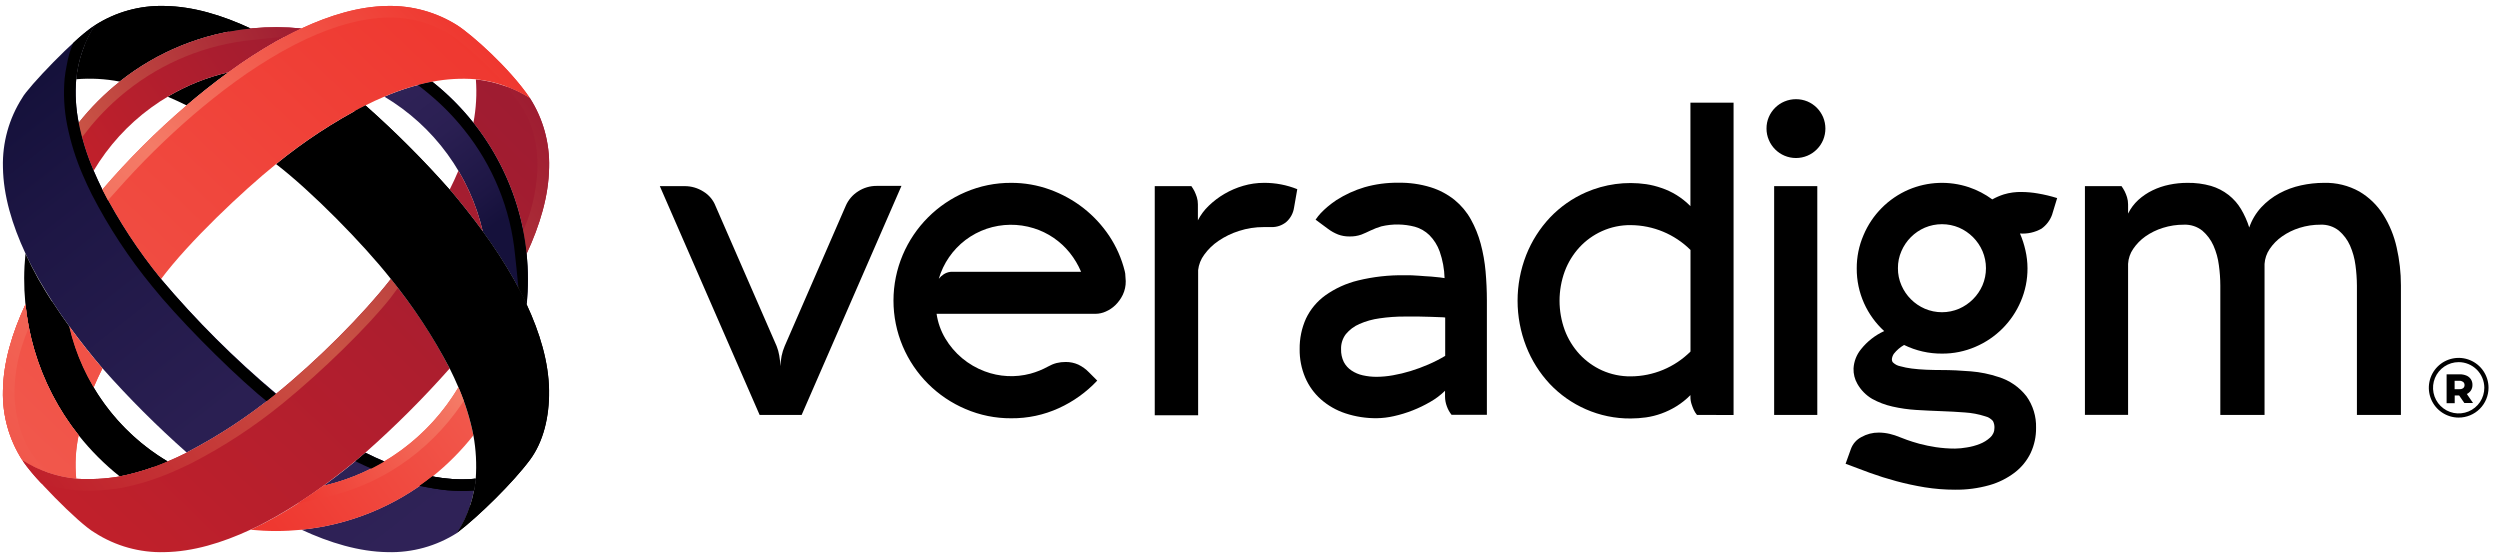 <svg width="210" height="47" viewBox="0 0 210 47" fill="none" xmlns="http://www.w3.org/2000/svg">
<g style="mix-blend-mode:luminosity">
<path d="M55.425 15.635H57.511C58.069 15.633 58.615 15.792 59.085 16.091C59.555 16.374 59.917 16.806 60.112 17.319L65.237 29.071C65.338 29.325 65.411 29.589 65.457 29.858C65.505 30.137 65.541 30.438 65.567 30.756C65.569 30.177 65.687 29.604 65.914 29.071L71.038 17.3C71.254 16.793 71.619 16.365 72.085 16.072C72.547 15.771 73.088 15.613 73.639 15.615H75.722L67.339 34.853H63.808L55.425 15.635Z" fill="black"/>
<path d="M94.562 23.616C94.569 24.012 94.485 24.403 94.316 24.76C94.162 25.079 93.955 25.369 93.704 25.618C93.468 25.85 93.191 26.037 92.887 26.169C92.62 26.291 92.329 26.356 92.035 26.36H78.673C78.778 27.092 79.027 27.795 79.405 28.43C79.778 29.057 80.255 29.617 80.814 30.085C81.382 30.559 82.026 30.934 82.719 31.193C83.946 31.656 85.287 31.724 86.555 31.388C87.069 31.248 87.565 31.048 88.032 30.791C88.256 30.663 88.495 30.564 88.744 30.497C88.997 30.435 89.255 30.404 89.515 30.406C89.88 30.402 90.242 30.477 90.575 30.626C90.91 30.787 91.214 31.006 91.472 31.274L92.168 31.971C91.255 32.944 90.16 33.73 88.945 34.283C87.688 34.858 86.32 35.149 84.938 35.135C83.62 35.143 82.314 34.878 81.103 34.358C78.727 33.351 76.836 31.46 75.829 29.084C75.316 27.871 75.052 26.568 75.052 25.251C75.052 23.934 75.316 22.63 75.829 21.417C76.836 19.041 78.725 17.148 81.1 16.137C82.311 15.617 83.617 15.352 84.935 15.36C86.046 15.355 87.149 15.547 88.194 15.926C89.209 16.294 90.16 16.818 91.012 17.481C91.855 18.143 92.588 18.935 93.182 19.826C93.779 20.728 94.218 21.725 94.478 22.774C94.515 22.912 94.533 23.053 94.533 23.195C94.546 23.341 94.549 23.48 94.562 23.616ZM80.047 22.829H90.811C90.568 22.256 90.248 21.718 89.859 21.232C89.079 20.26 88.026 19.542 86.836 19.172C85.544 18.769 84.157 18.785 82.875 19.218C82.237 19.436 81.638 19.754 81.1 20.16C80.024 20.979 79.238 22.121 78.858 23.419C78.978 23.267 79.123 23.136 79.285 23.03C79.512 22.886 79.778 22.816 80.047 22.829Z" fill="black"/>
<path d="M100.076 15.635C100.174 15.775 100.263 15.921 100.341 16.072C100.415 16.23 100.479 16.392 100.533 16.558C100.595 16.756 100.626 16.963 100.623 17.17V18.508C100.857 18.05 101.167 17.634 101.54 17.28C101.938 16.896 102.38 16.561 102.858 16.283C103.355 15.993 103.886 15.765 104.439 15.606C105.002 15.442 105.586 15.359 106.172 15.36C107.131 15.353 108.082 15.533 108.971 15.891L108.699 17.446C108.63 17.909 108.401 18.333 108.051 18.644C107.697 18.937 107.247 19.09 106.788 19.075C106.751 19.081 106.714 19.081 106.678 19.075C106.656 19.07 106.634 19.07 106.613 19.075C106.567 19.078 106.522 19.078 106.477 19.075C106.416 19.075 106.308 19.075 106.153 19.075C105.448 19.072 104.747 19.181 104.076 19.399C103.465 19.591 102.886 19.871 102.356 20.232C101.89 20.545 101.483 20.939 101.155 21.394C100.872 21.773 100.695 22.221 100.643 22.69V34.88H96.999V15.635H100.076Z" fill="black"/>
<path d="M110.509 18.453C110.64 18.258 110.786 18.074 110.946 17.902C111.121 17.719 111.305 17.545 111.497 17.381C111.742 17.175 111.998 16.982 112.265 16.804C112.998 16.337 113.793 15.974 114.626 15.726C115.544 15.465 116.494 15.339 117.448 15.35C118.377 15.331 119.303 15.461 120.191 15.735C120.921 15.963 121.601 16.326 122.196 16.804C122.745 17.254 123.205 17.804 123.55 18.424C123.908 19.068 124.185 19.753 124.376 20.465C124.581 21.227 124.718 22.005 124.788 22.791C124.859 23.604 124.898 24.41 124.898 25.252V34.844H121.931C121.763 34.633 121.63 34.395 121.539 34.141C121.437 33.875 121.384 33.593 121.383 33.309V32.823C121.013 33.187 120.597 33.5 120.146 33.756C119.193 34.312 118.159 34.718 117.081 34.957C116.613 35.065 116.134 35.122 115.653 35.129C114.754 35.14 113.86 35.001 113.006 34.718C112.251 34.469 111.553 34.07 110.956 33.545C110.387 33.039 109.937 32.414 109.638 31.715C109.319 30.961 109.16 30.149 109.171 29.331C109.158 28.445 109.339 27.567 109.702 26.759C110.071 25.985 110.628 25.317 111.322 24.815C112.149 24.226 113.082 23.8 114.069 23.561C115.348 23.248 116.662 23.1 117.979 23.121C118.393 23.121 118.792 23.121 119.177 23.16C119.563 23.199 119.906 23.208 120.211 23.231C120.515 23.254 120.768 23.28 120.972 23.306C121.097 23.317 121.221 23.335 121.344 23.361C121.324 22.599 121.185 21.845 120.933 21.125C120.749 20.607 120.453 20.136 120.065 19.746C119.725 19.418 119.31 19.179 118.857 19.049C117.933 18.806 116.964 18.794 116.035 19.014C115.725 19.105 115.423 19.22 115.131 19.36C114.869 19.49 114.61 19.603 114.354 19.707C114.024 19.822 113.676 19.875 113.327 19.862C113.012 19.864 112.699 19.81 112.404 19.7C112.1 19.581 111.813 19.421 111.552 19.224L110.509 18.453ZM115.634 31.653C116.094 31.649 116.554 31.606 117.007 31.524C117.508 31.436 118.004 31.317 118.491 31.167C118.997 31.012 119.495 30.828 119.981 30.617C120.468 30.407 120.941 30.166 121.396 29.894V26.671C121.272 26.654 121.146 26.645 121.02 26.645L120.237 26.616L119.19 26.59C118.808 26.59 118.413 26.59 118.011 26.59C117.301 26.587 116.592 26.637 115.889 26.739C115.303 26.818 114.731 26.978 114.189 27.215C113.747 27.405 113.358 27.697 113.052 28.067C112.777 28.43 112.635 28.876 112.65 29.331C112.639 29.703 112.717 30.074 112.88 30.409C113.032 30.699 113.255 30.946 113.528 31.125C113.816 31.317 114.138 31.453 114.477 31.527C114.857 31.612 115.245 31.654 115.634 31.653Z" fill="black"/>
<path d="M142.546 34.854C142.435 34.721 142.342 34.574 142.271 34.417C142.2 34.258 142.139 34.096 142.086 33.931C142.023 33.733 141.993 33.526 141.996 33.319V33.189C141.641 33.55 141.244 33.866 140.813 34.132C140.417 34.376 139.997 34.579 139.56 34.737C139.14 34.889 138.706 34.998 138.264 35.061C137.84 35.12 137.412 35.15 136.984 35.152C135.683 35.164 134.395 34.899 133.204 34.374C132.064 33.874 131.035 33.151 130.179 32.246C129.326 31.331 128.654 30.263 128.199 29.098C127.236 26.631 127.236 23.893 128.199 21.427C128.659 20.261 129.336 19.192 130.195 18.278C131.051 17.377 132.078 16.655 133.217 16.157C134.807 15.462 136.559 15.224 138.277 15.47C138.718 15.537 139.152 15.645 139.573 15.794C140.006 15.94 140.422 16.135 140.813 16.374C141.244 16.639 141.641 16.956 141.996 17.316V8.622H145.62V34.86L142.546 34.854ZM136.981 18.91C136.148 18.9 135.324 19.073 134.565 19.415C133.848 19.738 133.203 20.202 132.67 20.779C132.134 21.365 131.716 22.047 131.439 22.791C130.856 24.387 130.856 26.138 131.439 27.734C131.718 28.479 132.138 29.163 132.676 29.749C133.211 30.325 133.855 30.789 134.571 31.113C135.331 31.453 136.155 31.624 136.988 31.615C138.868 31.606 140.67 30.856 142.002 29.529V20.996C140.668 19.672 138.868 18.923 136.988 18.91H136.981Z" fill="black"/>
<path d="M148.387 10.802C148.383 10.468 148.449 10.137 148.581 9.83C148.835 9.239 149.309 8.769 149.903 8.522C150.519 8.267 151.211 8.267 151.827 8.522C152.121 8.647 152.388 8.828 152.614 9.053C152.837 9.281 153.016 9.547 153.142 9.84C153.397 10.455 153.397 11.146 153.142 11.761C153.017 12.055 152.837 12.322 152.611 12.548C152.385 12.775 152.118 12.955 151.824 13.079C151.519 13.208 151.192 13.274 150.862 13.274C150.531 13.274 150.204 13.208 149.9 13.079C149.605 12.955 149.338 12.775 149.112 12.548C148.887 12.323 148.707 12.055 148.584 11.761C148.453 11.459 148.386 11.132 148.387 10.802ZM152.653 15.635V34.854H149.028V15.635H152.653Z" fill="black"/>
<path d="M172.37 18.051C172.198 18.519 171.888 18.923 171.482 19.211C170.934 19.52 170.306 19.66 169.678 19.613C169.874 20.067 170.027 20.539 170.135 21.022C170.249 21.516 170.308 22.021 170.31 22.528C170.316 23.488 170.123 24.439 169.743 25.32C169.013 27.039 167.645 28.407 165.927 29.136C165.045 29.516 164.094 29.709 163.135 29.703C162.029 29.712 160.937 29.463 159.944 28.977C159.611 29.166 159.318 29.418 159.082 29.719C158.991 29.854 158.935 30.008 158.917 30.169C158.917 30.252 158.936 30.332 158.972 30.406L159.047 30.48C159.206 30.624 159.402 30.721 159.613 30.762C159.932 30.851 160.257 30.916 160.585 30.957C160.958 31.005 161.363 31.038 161.803 31.057C162.244 31.076 162.665 31.083 163.066 31.083C163.883 31.083 164.715 31.122 165.554 31.193C166.346 31.257 167.127 31.417 167.88 31.669C168.81 31.955 169.629 32.521 170.225 33.289C170.774 34.06 171.056 34.989 171.029 35.935C171.039 36.668 170.883 37.394 170.572 38.057C170.26 38.701 169.802 39.262 169.234 39.696C168.594 40.182 167.867 40.543 167.093 40.759C166.158 41.021 165.19 41.148 164.22 41.135C163.37 41.135 162.522 41.068 161.683 40.934C160.861 40.798 160.065 40.626 159.296 40.419C158.525 40.211 157.783 39.978 157.061 39.716C156.338 39.453 155.665 39.201 155.03 38.955L155.47 37.73C155.625 37.29 155.943 36.926 156.358 36.713C156.802 36.463 157.303 36.333 157.812 36.337C158.127 36.338 158.44 36.375 158.745 36.447C159.033 36.516 159.315 36.608 159.587 36.723L160.193 36.953C160.472 37.056 160.818 37.16 161.227 37.276C161.682 37.396 162.144 37.491 162.61 37.562C163.146 37.642 163.687 37.682 164.229 37.681C164.555 37.675 164.88 37.644 165.201 37.587C165.574 37.531 165.939 37.433 166.29 37.296C166.615 37.173 166.914 36.989 167.171 36.755C167.286 36.654 167.378 36.529 167.441 36.388C167.504 36.248 167.535 36.096 167.533 35.942C167.544 35.742 167.5 35.543 167.407 35.365C167.237 35.17 167.011 35.032 166.759 34.97C166.205 34.791 165.63 34.683 165.049 34.646C164.401 34.598 163.753 34.559 163.054 34.536C162.354 34.513 161.667 34.478 160.967 34.436C160.296 34.395 159.628 34.3 158.972 34.151C158.373 34.018 157.796 33.8 157.258 33.503C156.743 33.2 156.316 32.766 156.021 32.246C155.794 31.853 155.682 31.404 155.697 30.95C155.73 30.357 155.951 29.79 156.329 29.331C156.848 28.678 157.514 28.158 158.272 27.811C157.553 27.154 156.976 26.356 156.578 25.466C156.168 24.549 155.959 23.555 155.966 22.551C155.96 21.591 156.153 20.64 156.533 19.758C157.255 18.037 158.617 16.663 160.333 15.926C161.936 15.247 163.733 15.176 165.386 15.726C166.09 15.964 166.753 16.309 167.352 16.749C167.661 16.577 167.987 16.436 168.324 16.328C168.813 16.181 169.323 16.114 169.833 16.127C170.279 16.131 170.723 16.172 171.161 16.247C171.716 16.34 172.264 16.471 172.801 16.639L172.37 18.051ZM159.426 22.528C159.421 23.023 159.522 23.513 159.72 23.966C160.101 24.848 160.805 25.552 161.687 25.933C162.141 26.127 162.63 26.227 163.125 26.227C163.619 26.227 164.108 26.127 164.563 25.933C165.443 25.549 166.146 24.847 166.529 23.966C166.722 23.512 166.821 23.023 166.821 22.53C166.821 22.036 166.722 21.547 166.529 21.093C166.147 20.211 165.444 19.507 164.563 19.123C164.108 18.931 163.619 18.832 163.125 18.832C162.631 18.832 162.142 18.931 161.687 19.123C160.803 19.504 160.1 20.209 159.72 21.093C159.522 21.545 159.421 22.034 159.426 22.528Z" fill="black"/>
<path d="M188.936 19.111C189.152 18.479 189.497 17.9 189.95 17.41C190.39 16.938 190.904 16.542 191.473 16.237C192.042 15.931 192.652 15.707 193.284 15.57C193.912 15.432 194.554 15.361 195.198 15.36C196.244 15.328 197.278 15.581 198.191 16.092C199.004 16.571 199.69 17.237 200.193 18.035C200.725 18.881 201.106 19.813 201.32 20.789C201.558 21.831 201.678 22.897 201.677 23.966V34.857H197.981V23.983C197.977 23.416 197.937 22.85 197.861 22.288C197.789 21.716 197.635 21.158 197.404 20.63C197.19 20.147 196.87 19.719 196.468 19.376C196.032 19.029 195.486 18.851 194.929 18.874C194.329 18.87 193.733 18.96 193.16 19.14C192.636 19.303 192.139 19.546 191.69 19.862C191.283 20.146 190.931 20.503 190.653 20.915C190.399 21.287 190.251 21.72 190.222 22.169V34.854H186.507V23.983C186.505 23.416 186.465 22.85 186.387 22.288C186.317 21.716 186.163 21.157 185.93 20.63C185.716 20.148 185.397 19.72 184.997 19.376C184.559 19.028 184.009 18.85 183.449 18.874C182.85 18.87 182.255 18.96 181.684 19.14C181.158 19.303 180.661 19.546 180.21 19.862C179.808 20.147 179.462 20.501 179.186 20.909C178.932 21.279 178.784 21.713 178.759 22.162V34.847H175.134V15.635H178.208C178.306 15.775 178.395 15.921 178.474 16.072C178.55 16.229 178.615 16.392 178.668 16.558C178.729 16.756 178.759 16.963 178.759 17.17V17.941C178.972 17.509 179.263 17.121 179.617 16.795C179.974 16.472 180.376 16.201 180.809 15.991C181.257 15.774 181.73 15.614 182.218 15.515C182.718 15.411 183.227 15.359 183.737 15.36C184.408 15.348 185.077 15.434 185.723 15.616C186.257 15.774 186.757 16.031 187.197 16.373C187.614 16.7 187.967 17.099 188.24 17.553C188.532 18.043 188.766 18.566 188.936 19.111Z" fill="black"/>
<path d="M13.528 23.441C11.629 21.113 9.977 18.593 8.598 15.923C8.345 15.401 8.09 14.873 7.866 14.339C7.304 13.046 6.882 11.696 6.609 10.312C6.369 9.109 6.299 7.878 6.402 6.655C6.551 5.039 7.09 3.483 7.973 2.12C6.356 3.124 2.304 7.378 1.867 8.22C0.754 9.957 0.19 11.988 0.247 14.05C0.28 16.444 1.031 18.909 2.139 21.29C2.463 22.013 2.842 22.725 3.234 23.422C4.022 24.801 4.887 26.134 5.825 27.416C6.774 28.712 7.733 29.916 8.608 30.937C10.819 33.436 13.18 35.797 15.679 38.008C18.35 36.626 20.869 34.969 23.198 33.065C19.708 30.137 16.473 26.917 13.528 23.441Z" fill="url(#paint0_linear_3539_442)"/>
<path d="M30.696 38.028C29.676 38.902 28.484 39.861 27.175 40.81C28.973 40.396 30.696 39.705 32.28 38.76C31.752 38.536 31.224 38.29 30.696 38.028Z" fill="url(#paint1_linear_3539_442)"/>
<path d="M15.669 8.851C16.69 7.977 17.882 7.018 19.191 6.069C17.393 6.483 15.67 7.175 14.085 8.119C14.62 8.343 15.148 8.599 15.669 8.851Z" fill="black"/>
<path d="M7.972 2.121C7.09 3.483 6.551 5.039 6.401 6.656C7.62 6.554 8.848 6.62 10.049 6.853C13.213 4.34 17.035 2.791 21.056 2.393C18.685 1.285 16.21 0.533 13.816 0.501C11.75 0.441 9.713 1.005 7.972 2.121Z" fill="black"/>
<path d="M38.665 40.266C37.876 40.253 37.089 40.17 36.313 40.02C33.151 42.533 29.334 44.085 25.316 44.49C27.687 45.595 30.175 46.346 32.556 46.379C34.623 46.438 36.661 45.874 38.403 44.759C39.737 42.816 39.941 40.419 39.961 40.224C39.53 40.261 39.097 40.275 38.665 40.266Z" fill="url(#paint2_linear_3539_442)"/>
<path d="M25.316 2.392C19.842 1.837 14.368 3.441 10.059 6.863C8.781 7.877 7.623 9.034 6.609 10.312C6.882 11.696 7.304 13.046 7.866 14.339C9.099 12.266 10.74 10.465 12.688 9.044C14.637 7.622 16.853 6.61 19.203 6.069C20.485 5.13 21.82 4.265 23.201 3.478C23.894 3.092 24.593 2.726 25.316 2.392Z" fill="url(#paint3_linear_3539_442)"/>
<path d="M44.236 21.31C43.83 17.292 42.279 13.475 39.766 10.313C38.751 9.034 37.592 7.877 36.313 6.863C34.93 7.136 33.58 7.557 32.287 8.12C34.359 9.353 36.161 10.993 37.582 12.942C39.003 14.891 40.015 17.107 40.556 19.457C41.495 20.739 42.361 22.074 43.148 23.454C43.54 24.148 43.909 24.86 44.246 25.583C44.314 24.883 44.35 24.17 44.35 23.454C44.35 22.739 44.301 22.01 44.236 21.31Z" fill="url(#paint4_linear_3539_442)"/>
<path d="M32.287 38.761C30.702 39.705 28.98 40.397 27.182 40.811C25.9 41.749 24.567 42.614 23.188 43.402C22.491 43.794 21.779 44.164 21.056 44.501C21.756 44.569 22.468 44.607 23.188 44.607C23.907 44.607 24.616 44.569 25.316 44.501C29.34 44.098 33.163 42.546 36.329 40.03C37.603 39.01 38.756 37.848 39.766 36.568C39.49 35.184 39.068 33.835 38.506 32.541C36.982 35.099 34.844 37.236 32.287 38.761Z" fill="url(#paint5_linear_3539_442)"/>
<path d="M7.866 32.541C6.921 30.956 6.229 29.233 5.815 27.436C4.877 26.154 4.012 24.82 3.224 23.442C2.838 22.745 2.472 22.032 2.139 21.31C1.583 26.784 3.187 32.258 6.609 36.567C7.624 37.846 8.781 39.004 10.059 40.02C11.442 39.744 12.791 39.322 14.085 38.76C11.527 37.236 9.39 35.098 7.866 32.541Z" fill="black"/>
<path d="M23.187 33.085C20.859 34.989 18.34 36.645 15.669 38.028C15.147 38.291 14.619 38.537 14.085 38.76C12.791 39.322 11.441 39.744 10.058 40.02C8.854 40.224 7.63 40.289 6.411 40.215C4.795 40.068 3.239 39.532 1.876 38.653C2.459 39.7 6.547 43.95 7.979 44.759C9.716 45.872 11.748 46.437 13.809 46.379C16.203 46.347 18.669 45.595 21.049 44.49C21.772 44.167 22.484 43.784 23.181 43.392C24.56 42.604 25.893 41.739 27.175 40.801C28.471 39.852 29.676 38.893 30.696 38.018C33.197 35.809 35.561 33.448 37.774 30.95C36.392 28.28 34.735 25.762 32.831 23.435C30.469 26.457 26.695 30.234 23.187 33.085Z" fill="url(#paint6_linear_3539_442)"/>
<path d="M44.508 8.227C43.133 7.373 41.583 6.84 39.973 6.668C40.066 7.887 39.996 9.112 39.766 10.313C42.28 13.474 43.832 17.291 44.236 21.31C45.341 18.939 46.093 16.451 46.125 14.07C46.186 12.004 45.623 9.968 44.508 8.227Z" fill="url(#paint7_linear_3539_442)"/>
<path d="M37.774 15.923C38.648 16.943 39.607 18.135 40.556 19.444C40.142 17.646 39.451 15.924 38.506 14.339C38.282 14.873 38.036 15.401 37.774 15.923Z" fill="url(#paint8_linear_3539_442)"/>
<path d="M8.598 30.95C7.723 29.93 6.764 28.738 5.815 27.429C6.229 29.227 6.921 30.95 7.865 32.534C8.089 32.006 8.345 31.478 8.598 30.95Z" fill="url(#paint9_linear_3539_442)"/>
<path d="M6.609 36.567C4.095 33.406 2.543 29.588 2.139 25.57C1.031 27.941 0.28 30.416 0.247 32.81C0.19 34.872 0.754 36.904 1.867 38.64C3.23 39.52 4.786 40.055 6.402 40.202C6.286 38.987 6.356 37.761 6.609 36.567Z" fill="url(#paint10_linear_3539_442)"/>
<path d="M46.125 32.81C46.093 30.416 45.341 27.951 44.236 25.57C43.913 24.848 43.53 24.135 43.138 23.442C42.351 22.061 41.486 20.727 40.547 19.445C39.598 18.149 38.639 16.944 37.764 15.923C35.555 13.425 33.194 11.063 30.696 8.852C28.029 10.23 25.512 11.883 23.188 13.782C26.148 16.05 30.528 20.501 32.831 23.429C34.724 25.766 36.38 28.285 37.774 30.951C38.036 31.472 38.283 32 38.506 32.535C39.068 33.83 39.491 35.182 39.766 36.568C39.984 37.77 40.05 38.996 39.961 40.215C39.941 40.422 39.737 42.806 38.403 44.75C40.252 43.334 43.093 40.539 44.509 38.641C45.658 37.105 46.154 34.996 46.125 32.81Z" fill="black"/>
<path d="M7.865 32.541C8.089 32.006 8.335 31.478 8.598 30.957C7.723 29.936 6.764 28.744 5.815 27.436C6.229 29.233 6.921 30.956 7.865 32.541Z" fill="url(#paint11_linear_3539_442)"/>
<path d="M2.139 25.57C1.031 27.941 0.28 30.416 0.247 32.81C0.19 34.872 0.754 36.904 1.867 38.64C3.23 39.52 4.786 40.055 6.402 40.202C6.282 38.983 6.348 37.753 6.599 36.554C4.091 33.396 2.543 29.583 2.139 25.57Z" fill="url(#paint12_linear_3539_442)"/>
<path d="M38.402 2.121C36.654 1.021 34.621 0.457 32.556 0.501C30.162 0.533 27.697 1.285 25.316 2.393C24.593 2.726 23.894 3.092 23.188 3.488C21.807 4.275 20.472 5.14 19.19 6.079C17.894 7.028 16.699 7.997 15.669 8.861C13.134 11.031 10.77 13.392 8.598 15.923C9.976 18.593 11.629 21.113 13.528 23.442C15.825 20.351 20.405 16.03 23.188 13.782C25.512 11.882 28.029 10.23 30.696 8.852C31.218 8.589 31.746 8.343 32.28 8.12C33.573 7.558 34.923 7.136 36.307 6.863C37.51 6.631 38.739 6.561 39.961 6.656C41.571 6.827 43.121 7.36 44.496 8.217C42.792 5.706 39.614 2.895 38.402 2.121Z" fill="url(#paint13_linear_3539_442)"/>
<path d="M1.219 32.823C1.241 31.583 1.44 30.353 1.809 29.169C1.985 28.605 2.19 28.05 2.424 27.507C2.298 26.859 2.204 26.211 2.139 25.564C1.031 27.941 0.28 30.416 0.247 32.81C0.19 34.872 0.754 36.904 1.867 38.641C2.434 39.008 3.038 39.317 3.668 39.56C3.273 39.007 2.897 38.42 2.573 37.941C1.728 36.678 1.196 34.727 1.219 32.823Z" fill="url(#paint14_linear_3539_442)"/>
<path d="M38.814 41.245C39.044 41.245 39.436 41.245 39.815 41.212C39.919 40.668 39.955 40.292 39.961 40.214C39.53 40.255 39.098 40.272 38.665 40.266C37.876 40.253 37.089 40.17 36.314 40.02C35.967 40.295 35.607 40.558 35.245 40.814C35.718 40.911 36.453 41.034 36.569 41.053C37.311 41.181 38.062 41.245 38.814 41.245Z" fill="black"/>
<path d="M46.125 14.07C46.183 12.008 45.618 9.976 44.506 8.239C43.89 7.86 43.239 7.541 42.562 7.287C42.562 7.287 43.294 8.184 43.803 8.955C44.775 10.413 45.176 12.172 45.15 14.073C45.103 15.311 44.906 16.538 44.564 17.727C44.403 18.284 44.196 18.825 43.945 19.347C44.07 19.995 44.168 20.649 44.237 21.31C45.341 18.939 46.093 16.464 46.125 14.07Z" fill="url(#paint15_linear_3539_442)"/>
<path d="M10.665 7.627C13.68 5.23 17.32 3.749 21.153 3.361L21.536 3.326C21.983 3.28 23.019 3.151 23.894 3.092C24.357 2.846 24.827 2.61 25.303 2.389C19.829 1.834 14.355 3.438 10.046 6.86C8.772 7.876 7.619 9.034 6.609 10.313C6.683 10.721 6.781 11.126 6.891 11.534C7.176 11.168 7.432 10.847 7.655 10.562C8.554 9.483 9.563 8.499 10.665 7.627Z" fill="url(#paint16_linear_3539_442)"/>
<path d="M43.559 24.31V24.196L43.517 24.115L43.559 24.31Z" fill="#F47920"/>
<path d="M44.34 23.442C44.34 22.722 44.305 22.01 44.237 21.31C43.947 18.495 43.097 15.767 41.736 13.285C40.375 10.804 38.531 8.62 36.313 6.863C35.912 6.937 35.51 7.031 35.108 7.138C35.462 7.41 35.802 7.705 36.057 7.909C37.14 8.808 38.127 9.816 39.002 10.918C41.415 13.925 42.897 17.57 43.265 21.407C43.294 21.731 43.482 23.351 43.55 24.196C43.79 24.646 44.02 25.107 44.237 25.57C44.301 24.87 44.34 24.148 44.34 23.442Z" fill="black"/>
<path d="M32.785 39.599C34.917 38.327 36.778 36.649 38.263 34.66C38.519 34.316 38.755 33.973 38.959 33.688C38.82 33.299 38.671 32.913 38.506 32.531C37.273 34.604 35.632 36.405 33.684 37.827C31.735 39.248 29.519 40.26 27.169 40.801C26.462 41.313 25.724 41.818 24.956 42.307L27.583 41.705C29.414 41.27 31.168 40.56 32.785 39.599Z" fill="url(#paint17_linear_3539_442)"/>
<path d="M7.027 33.04C8.299 35.171 9.978 37.032 11.967 38.517C12.313 38.786 12.647 39.003 12.938 39.208C13.318 39.068 13.697 38.922 14.072 38.761C12 37.527 10.198 35.887 8.777 33.938C7.356 31.989 6.344 29.773 5.802 27.423C5.303 26.733 4.805 26.007 4.325 25.256C4.435 25.868 4.649 26.759 4.899 27.847C5.342 29.676 6.059 31.426 7.027 33.04Z" fill="black"/>
<path d="M5.43 6.581C5.314 7.888 5.385 9.206 5.64 10.494C5.928 11.94 6.369 13.352 6.956 14.705C7.189 15.249 7.445 15.803 7.717 16.344C9.128 19.085 10.826 21.668 12.783 24.05C14.824 26.596 18.792 30.626 21.626 33.062L22.404 33.71C22.669 33.506 22.925 33.302 23.178 33.101C19.694 30.16 16.465 26.929 13.528 23.441C11.629 21.113 9.977 18.593 8.598 15.923C8.345 15.401 8.089 14.873 7.866 14.339C7.304 13.046 6.882 11.696 6.609 10.312C6.369 9.109 6.299 7.878 6.402 6.655C6.551 5.039 7.09 3.483 7.973 2.12C7.324 2.566 6.713 3.064 6.146 3.61C5.891 4.212 5.71 4.841 5.605 5.486C5.528 5.847 5.469 6.213 5.43 6.581Z" fill="black"/>
<path d="M16.297 9.597C17.269 8.774 18.461 7.802 19.76 6.86C21.013 5.947 22.316 5.105 23.664 4.339C24.35 3.951 25.047 3.594 25.727 3.274C28.225 2.121 30.528 1.505 32.569 1.473C34.442 1.433 36.286 1.942 37.874 2.937C39.086 3.803 40.214 4.779 41.246 5.852C41.712 6.294 42.151 6.762 42.562 7.255C43.24 7.513 43.892 7.838 44.505 8.227C42.792 5.706 39.614 2.895 38.402 2.121C36.654 1.021 34.621 0.457 32.556 0.501C30.162 0.533 27.697 1.285 25.316 2.393C24.593 2.726 23.894 3.092 23.188 3.488C21.807 4.275 20.472 5.14 19.19 6.079C17.894 7.028 16.699 7.997 15.669 8.861C13.134 11.031 10.77 13.392 8.598 15.923C8.75 16.228 8.905 16.526 9.067 16.824C9.31 16.561 9.547 16.299 9.761 16.053C11.788 13.752 13.972 11.595 16.297 9.597Z" fill="url(#paint18_linear_3539_442)"/>
<path d="M6.32 41.187H6.353C7.652 41.269 8.957 41.198 10.24 40.976C11.686 40.688 13.098 40.247 14.451 39.661C14.995 39.428 15.546 39.172 16.09 38.903C18.829 37.492 21.412 35.798 23.796 33.846C26.987 31.255 30.968 27.368 32.815 25.009C33.031 24.72 33.231 24.448 33.417 24.193C33.219 23.937 33.022 23.688 32.828 23.445C30.466 26.461 26.692 30.247 23.184 33.088C20.856 34.992 18.336 36.649 15.666 38.031C15.144 38.294 14.616 38.54 14.082 38.764C12.789 39.324 11.44 39.745 10.058 40.02C8.854 40.224 7.63 40.289 6.411 40.215C4.795 40.068 3.239 39.532 1.876 38.653C2.349 39.345 2.88 39.996 3.463 40.597C4.039 40.778 4.625 40.921 5.219 41.028C5.637 41.089 5.941 41.148 6.32 41.187Z" fill="url(#paint19_linear_3539_442)"/>
<path d="M13.804 1.473C15.043 1.505 16.272 1.703 17.458 2.062C18.07 2.219 18.67 2.416 19.256 2.652C19.847 2.54 20.448 2.453 21.057 2.393C18.686 1.285 16.211 0.533 13.817 0.501C11.755 0.443 9.723 1.008 7.986 2.121C7.637 2.66 7.342 3.231 7.105 3.828C7.529 3.549 8.077 3.212 8.692 2.827C10.232 1.897 12.006 1.427 13.804 1.473Z" fill="black"/>
<path d="M44.236 25.57C43.912 24.848 43.53 24.135 43.138 23.442C42.351 22.061 41.486 20.727 40.547 19.445C39.598 18.149 38.639 16.944 37.764 15.923C35.554 13.425 33.194 11.063 30.696 8.852C30.372 9.008 30.071 9.176 29.763 9.338C30 9.539 30.262 9.766 30.554 10.021C32.831 12.081 34.994 14.263 37.032 16.558C38.004 17.702 38.93 18.865 39.763 20.015C40.675 21.268 41.518 22.572 42.286 23.918C42.672 24.605 43.028 25.298 43.349 25.982C44.512 28.479 45.117 30.779 45.147 32.823C45.172 34.932 44.67 36.797 43.721 38.074C42.82 39.238 41.834 40.334 40.774 41.355C40.414 41.699 39.964 42.09 39.478 42.486C39.227 43.29 38.862 44.054 38.393 44.753C40.242 43.338 43.083 40.542 44.499 38.644C45.649 37.096 46.144 34.987 46.118 32.813C46.093 30.416 45.341 27.941 44.236 25.57Z" fill="black"/>
<path d="M32.287 38.76C31.753 38.536 31.224 38.29 30.703 38.028C30.431 38.261 30.146 38.501 29.851 38.744C30.296 38.96 30.741 39.166 31.186 39.362C31.561 39.175 31.927 38.974 32.287 38.76Z" fill="black"/>
<path d="M38.969 40.267H38.668C38.322 40.267 37.972 40.241 37.622 40.205C37.188 40.163 36.754 40.101 36.326 40.017C35.976 40.296 35.62 40.558 35.254 40.814L36.142 40.979L36.582 41.057H36.631C36.793 41.083 36.955 41.109 37.117 41.128L37.589 41.18H37.674C37.823 41.18 37.975 41.206 38.121 41.212H38.205C38.357 41.212 38.509 41.212 38.662 41.212H38.837C39.16 41.212 39.484 41.212 39.808 41.177C39.808 41.131 39.808 41.089 39.831 41.047C39.854 41.005 39.863 40.882 39.876 40.801C39.909 40.597 39.935 40.39 39.954 40.182C39.637 40.244 39.306 40.263 38.969 40.267Z" fill="black"/>
<path d="M206.567 33.218H206.195V33.866H205.515V31.443H206.616C206.81 31.438 207.003 31.475 207.183 31.55C207.336 31.614 207.467 31.723 207.557 31.863C207.646 32.003 207.691 32.167 207.685 32.334C207.69 32.495 207.647 32.654 207.562 32.79C207.477 32.922 207.357 33.028 207.215 33.095L207.734 33.853H207.005L206.567 33.218ZM206.891 32.078C206.798 32.009 206.683 31.977 206.567 31.987H206.188V32.69H206.59C206.706 32.7 206.821 32.668 206.914 32.599C206.95 32.567 206.978 32.527 206.997 32.482C207.015 32.437 207.024 32.389 207.021 32.34C207.022 32.288 207.011 32.237 206.989 32.19C206.966 32.143 206.933 32.102 206.891 32.071V32.078Z" fill="black"/>
<path d="M206.529 35.077C206.033 35.077 205.548 34.93 205.136 34.655C204.723 34.379 204.402 33.988 204.212 33.53C204.023 33.072 203.973 32.567 204.07 32.081C204.166 31.595 204.405 31.148 204.756 30.797C205.106 30.447 205.553 30.208 206.04 30.111C206.526 30.014 207.03 30.064 207.488 30.254C207.946 30.444 208.338 30.765 208.613 31.177C208.889 31.59 209.036 32.074 209.036 32.57C209.036 33.235 208.772 33.873 208.302 34.343C207.831 34.813 207.194 35.077 206.529 35.077ZM206.529 30.419C206.103 30.419 205.686 30.546 205.332 30.783C204.977 31.019 204.701 31.356 204.538 31.75C204.375 32.144 204.333 32.577 204.416 32.995C204.5 33.413 204.705 33.797 205.007 34.098C205.308 34.399 205.692 34.604 206.11 34.687C206.529 34.769 206.962 34.726 207.355 34.563C207.749 34.399 208.085 34.123 208.321 33.768C208.558 33.413 208.683 32.996 208.683 32.57C208.681 32 208.454 31.453 208.05 31.05C207.646 30.647 207.099 30.42 206.529 30.419Z" fill="black"/>
</g>
<defs>
<linearGradient id="paint0_linear_3539_442" x1="32.251" y1="47.143" x2="1.608" y2="8.067" gradientUnits="userSpaceOnUse">
<stop stop-color="#2F2257"/>
<stop offset="0.37" stop-color="#2A1F52"/>
<stop offset="0.81" stop-color="#1D1644"/>
<stop offset="1" stop-color="#15113B"/>
</linearGradient>
<linearGradient id="paint1_linear_3539_442" x1="34.266" y1="45.562" x2="3.622" y2="6.487" gradientUnits="userSpaceOnUse">
<stop stop-color="#2F2257"/>
<stop offset="0.37" stop-color="#2A1F52"/>
<stop offset="0.81" stop-color="#1D1644"/>
<stop offset="1" stop-color="#15113B"/>
</linearGradient>
<linearGradient id="paint2_linear_3539_442" x1="34.817" y1="45.132" x2="4.176" y2="6.053" gradientUnits="userSpaceOnUse">
<stop stop-color="#2F2257"/>
<stop offset="0.37" stop-color="#2A1F52"/>
<stop offset="0.81" stop-color="#1D1644"/>
<stop offset="1" stop-color="#15113B"/>
</linearGradient>
<linearGradient id="paint3_linear_3539_442" x1="24.046" y1="0.287" x2="6.57" y2="12.198" gradientUnits="userSpaceOnUse">
<stop stop-color="#9E1C31"/>
<stop offset="1" stop-color="#C0202B"/>
</linearGradient>
<linearGradient id="paint4_linear_3539_442" x1="33.906" y1="7.005" x2="42.316" y2="18.359" gradientUnits="userSpaceOnUse">
<stop stop-color="#2F2257"/>
<stop offset="0.37" stop-color="#2A1F52"/>
<stop offset="0.81" stop-color="#1D1644"/>
<stop offset="1" stop-color="#15113B"/>
</linearGradient>
<linearGradient id="paint5_linear_3539_442" x1="39.468" y1="34.306" x2="24.014" y2="45.709" gradientUnits="userSpaceOnUse">
<stop stop-color="#F1584C"/>
<stop offset="1" stop-color="#EF3830"/>
</linearGradient>
<linearGradient id="paint6_linear_3539_442" x1="45.108" y1="8.761" x2="9.53" y2="45.485" gradientUnits="userSpaceOnUse">
<stop stop-color="#9E1C31"/>
<stop offset="1" stop-color="#C0202B"/>
</linearGradient>
<linearGradient id="paint7_linear_3539_442" x1="46.167" y1="9.788" x2="10.59" y2="46.512" gradientUnits="userSpaceOnUse">
<stop stop-color="#9E1C31"/>
<stop offset="1" stop-color="#C0202B"/>
</linearGradient>
<linearGradient id="paint8_linear_3539_442" x1="46.293" y1="9.911" x2="10.716" y2="46.635" gradientUnits="userSpaceOnUse">
<stop stop-color="#9E1C31"/>
<stop offset="1" stop-color="#C0202B"/>
</linearGradient>
<linearGradient id="paint9_linear_3539_442" x1="0.159" y1="37.017" x2="35.581" y2="-0.244" gradientUnits="userSpaceOnUse">
<stop stop-color="#F1584C"/>
<stop offset="1" stop-color="#EF3830"/>
</linearGradient>
<linearGradient id="paint10_linear_3539_442" x1="0.26" y1="37.115" x2="35.685" y2="-0.147" gradientUnits="userSpaceOnUse">
<stop stop-color="#F1584C"/>
<stop offset="1" stop-color="#EF3830"/>
</linearGradient>
<linearGradient id="paint11_linear_3539_442" x1="0.159" y1="37.017" x2="35.581" y2="-0.244" gradientUnits="userSpaceOnUse">
<stop stop-color="#F1584C"/>
<stop offset="1" stop-color="#EF3830"/>
</linearGradient>
<linearGradient id="paint12_linear_3539_442" x1="0.26" y1="37.115" x2="35.685" y2="-0.147" gradientUnits="userSpaceOnUse">
<stop stop-color="#F1584C"/>
<stop offset="1" stop-color="#EF3830"/>
</linearGradient>
<linearGradient id="paint13_linear_3539_442" x1="1.51" y1="38.346" x2="36.99" y2="1.026" gradientUnits="userSpaceOnUse">
<stop stop-color="#F1584C"/>
<stop offset="1" stop-color="#EF3830"/>
</linearGradient>
<linearGradient id="paint14_linear_3539_442" x1="-0.592" y1="36.088" x2="35.789" y2="-0.523" gradientUnits="userSpaceOnUse">
<stop stop-color="#F1584C"/>
<stop offset="0.51" stop-color="#F47B67"/>
<stop offset="1" stop-color="#EF3830"/>
</linearGradient>
<linearGradient id="paint15_linear_3539_442" x1="47.12" y1="11.339" x2="6.091" y2="43.875" gradientUnits="userSpaceOnUse">
<stop stop-color="#9E1C31"/>
<stop offset="0.5" stop-color="#CA5345"/>
<stop offset="1" stop-color="#C0202B"/>
</linearGradient>
<linearGradient id="paint16_linear_3539_442" x1="24.616" y1="0.909" x2="6.217" y2="10.109" gradientUnits="userSpaceOnUse">
<stop stop-color="#9E1C31"/>
<stop offset="1" stop-color="#CA5345"/>
</linearGradient>
<linearGradient id="paint17_linear_3539_442" x1="25.293" y1="42.673" x2="39.238" y2="33.788" gradientUnits="userSpaceOnUse">
<stop stop-color="#EF3830"/>
<stop offset="1" stop-color="#F47B67"/>
</linearGradient>
<linearGradient id="paint18_linear_3539_442" x1="0.995" y1="37.665" x2="37.376" y2="1.055" gradientUnits="userSpaceOnUse">
<stop stop-color="#F1584C"/>
<stop offset="0.51" stop-color="#F47B67"/>
<stop offset="1" stop-color="#EF3830"/>
</linearGradient>
<linearGradient id="paint19_linear_3539_442" x1="46.008" y1="9.94" x2="4.979" y2="42.476" gradientUnits="userSpaceOnUse">
<stop stop-color="#9E1C31"/>
<stop offset="0.5" stop-color="#CA5345"/>
<stop offset="1" stop-color="#C0202B"/>
</linearGradient>
</defs>
</svg>

